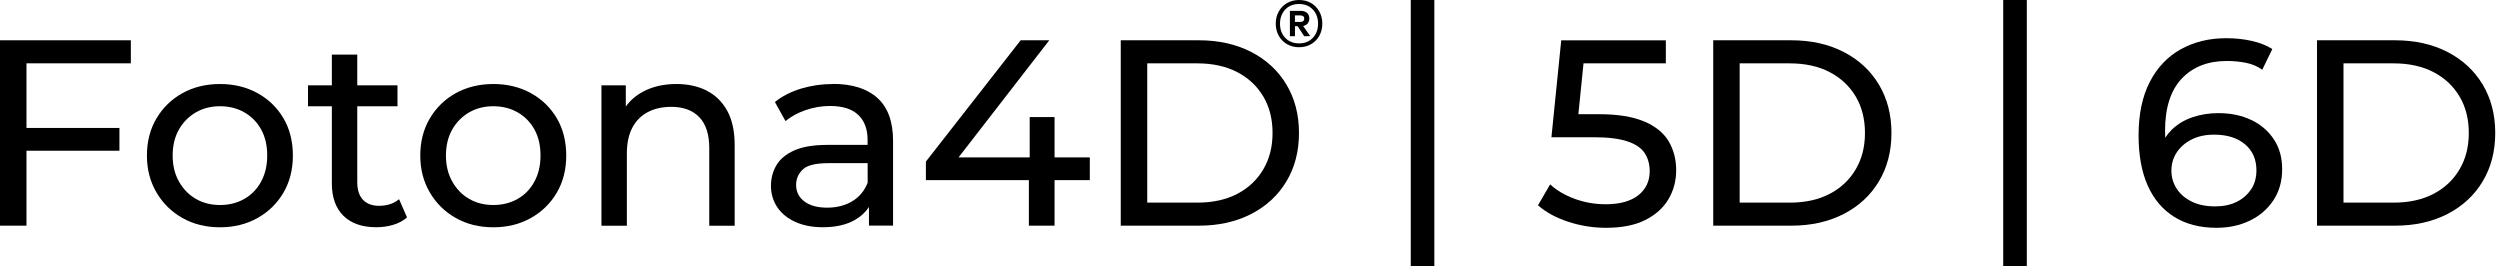 <svg width="405" height="44" viewBox="0 0 405 44" fill="none" xmlns="http://www.w3.org/2000/svg">
<path d="M0 6.526V36.557H4.29V24.418H19.347V20.728H4.29V10.257H21.196V6.526H0Z" fill="black"/>
<path d="M41.719 15.09C39.935 14.104 37.905 13.61 35.645 13.61C33.385 13.61 31.322 14.104 29.555 15.09C27.788 16.076 26.383 17.44 25.347 19.183C24.32 20.925 23.802 22.931 23.802 25.191C23.802 27.451 24.32 29.415 25.347 31.174C26.374 32.933 27.78 34.314 29.555 35.316C31.33 36.319 33.36 36.82 35.645 36.82C37.93 36.82 39.927 36.319 41.719 35.316C43.502 34.314 44.908 32.941 45.927 31.199C46.946 29.456 47.447 27.451 47.447 25.191C47.447 22.931 46.938 20.892 45.927 19.166C44.908 17.44 43.511 16.076 41.719 15.09ZM42.302 29.415C41.645 30.632 40.733 31.569 39.574 32.226C38.415 32.884 37.108 33.212 35.645 33.212C34.182 33.212 32.884 32.884 31.741 32.226C30.599 31.569 29.678 30.632 28.996 29.415C28.306 28.199 27.969 26.793 27.969 25.191C27.969 23.588 28.314 22.15 28.996 20.966C29.678 19.783 30.599 18.854 31.741 18.197C32.884 17.539 34.182 17.21 35.645 17.21C37.108 17.21 38.415 17.539 39.574 18.197C40.733 18.854 41.637 19.774 42.302 20.966C42.96 22.158 43.289 23.563 43.289 25.191C43.289 26.818 42.96 28.199 42.302 29.415Z" fill="black"/>
<path d="M61.436 33.344C60.293 33.344 59.414 33.015 58.797 32.358C58.181 31.7 57.877 30.755 57.877 29.522V17.21H64.394V13.824H57.877V8.843H53.759V13.824H49.897V17.21H53.759V29.695C53.759 31.98 54.384 33.738 55.65 34.971C56.907 36.204 58.682 36.812 60.967 36.812C61.912 36.812 62.816 36.681 63.688 36.426C64.559 36.171 65.307 35.768 65.94 35.226L64.649 32.267C63.795 32.982 62.718 33.336 61.436 33.336" fill="black"/>
<path d="M86.002 15.09C84.21 14.104 82.188 13.61 79.928 13.61C77.668 13.61 75.613 14.104 73.838 15.09C72.063 16.076 70.665 17.44 69.63 19.183C68.603 20.925 68.085 22.931 68.085 25.191C68.085 27.451 68.603 29.415 69.63 31.174C70.657 32.933 72.063 34.314 73.838 35.316C75.613 36.319 77.643 36.82 79.928 36.82C82.213 36.82 84.21 36.319 86.002 35.316C87.785 34.314 89.191 32.941 90.21 31.199C91.229 29.456 91.73 27.451 91.73 25.191C91.73 22.931 91.221 20.892 90.21 19.166C89.191 17.44 87.793 16.076 86.002 15.09ZM86.577 29.415C85.92 30.632 85.007 31.569 83.849 32.226C82.69 32.884 81.383 33.212 79.92 33.212C78.457 33.212 77.158 32.884 76.016 32.226C74.874 31.569 73.953 30.632 73.271 29.415C72.58 28.199 72.243 26.793 72.243 25.191C72.243 23.588 72.589 22.15 73.271 20.966C73.953 19.783 74.874 18.854 76.016 18.197C77.158 17.539 78.457 17.21 79.92 17.21C81.383 17.21 82.69 17.539 83.849 18.197C85.007 18.854 85.911 19.774 86.577 20.966C87.235 22.158 87.563 23.563 87.563 25.191C87.563 26.818 87.235 28.199 86.577 29.415Z" fill="black"/>
<path d="M114.489 14.679C113.075 13.964 111.431 13.61 109.574 13.61C107.511 13.61 105.711 14.021 104.166 14.851C103.015 15.468 102.086 16.273 101.38 17.26V13.824H97.435V36.566H101.552V24.854C101.552 23.194 101.848 21.805 102.432 20.695C103.015 19.577 103.853 18.739 104.938 18.164C106.023 17.588 107.297 17.309 108.76 17.309C110.708 17.309 112.212 17.868 113.289 18.985C114.357 20.103 114.9 21.764 114.9 23.958V36.574H119.017V23.489C119.017 21.262 118.615 19.413 117.817 17.958C117.02 16.503 115.911 15.41 114.497 14.695" fill="black"/>
<path d="M134.929 13.61C133.129 13.61 131.403 13.865 129.759 14.358C128.115 14.86 126.71 15.583 125.535 16.528L127.252 19.618C128.14 18.879 129.225 18.279 130.515 17.835C131.806 17.391 133.121 17.169 134.46 17.169C136.49 17.169 138.011 17.646 139.03 18.608C140.041 19.569 140.55 20.917 140.55 22.659V23.473H134.033C131.773 23.473 129.981 23.777 128.65 24.377C127.318 24.977 126.357 25.782 125.773 26.777C125.189 27.771 124.894 28.898 124.894 30.122C124.894 31.347 125.239 32.563 125.921 33.574C126.611 34.593 127.589 35.382 128.863 35.958C130.137 36.533 131.617 36.812 133.301 36.812C135.389 36.812 137.123 36.418 138.496 35.629C139.466 35.078 140.213 34.371 140.772 33.541V36.549H144.676V22.824C144.676 19.709 143.83 17.391 142.145 15.871C140.46 14.35 138.052 13.594 134.937 13.594M138.044 32.612C136.885 33.303 135.537 33.64 133.992 33.64C132.447 33.64 131.189 33.303 130.302 32.629C129.414 31.955 128.97 31.067 128.97 29.95C128.97 28.98 129.324 28.15 130.047 27.459C130.762 26.769 132.151 26.432 134.205 26.432H140.559V29.604C140.041 30.919 139.211 31.922 138.052 32.604" fill="black"/>
<path d="M170.837 18.969H166.81V25.495H155.287L169.982 6.526H165.347L149.994 26.177V29.185H166.678V36.557H170.837V29.185H176.549V25.495H170.837V18.969Z" fill="black"/>
<path d="M202.693 8.416C200.244 7.159 197.425 6.526 194.22 6.526H181.562V36.557H194.22C197.425 36.557 200.244 35.925 202.693 34.667C205.134 33.41 207.041 31.651 208.397 29.391C209.753 27.13 210.435 24.517 210.435 21.542C210.435 18.566 209.753 15.953 208.397 13.693C207.041 11.432 205.134 9.674 202.693 8.416ZM204.649 27.443C203.647 29.144 202.241 30.467 200.425 31.412C198.608 32.358 196.455 32.826 193.965 32.826H185.853V10.265H193.965C196.455 10.265 198.608 10.734 200.425 11.679C202.241 12.624 203.647 13.939 204.649 15.624C205.652 17.309 206.153 19.281 206.153 21.542C206.153 23.802 205.652 25.741 204.649 27.443Z" fill="black"/>
<path d="M232.363 0H228.542V43.091H232.363V0Z" fill="black"/>
<path d="M266.299 19.66C264.466 18.887 262.05 18.501 259.05 18.501H255.696L256.527 10.265H269.866V6.534H252.919L251.332 22.232H258.154C260.472 22.232 262.296 22.454 263.628 22.898C264.959 23.341 265.896 23.974 266.439 24.805C266.981 25.635 267.252 26.604 267.252 27.722C267.252 29.349 266.636 30.656 265.411 31.626C264.178 32.596 262.42 33.089 260.135 33.089C258.335 33.089 256.633 32.785 255.031 32.185C253.428 31.585 252.13 30.812 251.127 29.867L249.154 33.254C250.412 34.371 252.039 35.259 254.02 35.916C256.009 36.574 258.064 36.903 260.176 36.903C262.748 36.903 264.877 36.483 266.545 35.637C268.222 34.79 269.471 33.664 270.301 32.251C271.132 30.837 271.542 29.267 271.542 27.55C271.542 25.832 271.123 24.213 270.301 22.848C269.471 21.492 268.14 20.424 266.315 19.651" fill="black"/>
<path d="M298.673 8.416C296.224 7.159 293.405 6.526 290.199 6.526H277.542V36.557H290.199C293.405 36.557 296.224 35.925 298.673 34.667C301.114 33.41 303.021 31.651 304.377 29.391C305.733 27.13 306.415 24.517 306.415 21.542C306.415 18.566 305.733 15.953 304.377 13.693C303.021 11.432 301.114 9.674 298.673 8.416ZM300.621 27.443C299.618 29.144 298.213 30.467 296.396 31.412C294.58 32.358 292.427 32.826 289.936 32.826H281.824V10.265H289.936C292.427 10.265 294.58 10.734 296.396 11.679C298.213 12.624 299.618 13.939 300.621 15.624C301.623 17.309 302.125 19.281 302.125 21.542C302.125 23.802 301.623 25.741 300.621 27.443Z" fill="black"/>
<path d="M328.343 0H324.521V43.091H328.343V0Z" fill="black"/>
<path d="M364.719 19.446C363.174 18.698 361.399 18.328 359.402 18.328C357.881 18.328 356.476 18.55 355.177 18.994C353.879 19.438 352.761 20.111 351.832 21.007C351.43 21.402 351.076 21.837 350.764 22.314C350.747 21.912 350.739 21.533 350.739 21.205C350.739 17.457 351.643 14.638 353.443 12.731C355.243 10.832 357.676 9.879 360.742 9.879C361.826 9.879 362.862 9.978 363.848 10.175C364.835 10.372 365.714 10.75 366.487 11.293L368.114 7.948C367.169 7.348 366.043 6.904 364.744 6.616C363.446 6.329 362.081 6.189 360.651 6.189C357.873 6.189 355.416 6.789 353.271 7.989C351.125 9.189 349.449 10.964 348.249 13.306C347.049 15.649 346.449 18.525 346.449 21.928C346.449 25.133 346.942 27.846 347.928 30.056C348.915 32.275 350.353 33.968 352.243 35.144C354.134 36.319 356.402 36.903 359.065 36.903C361.07 36.903 362.87 36.516 364.473 35.744C366.076 34.971 367.349 33.87 368.295 32.44C369.24 31.01 369.708 29.341 369.708 27.418C369.708 25.495 369.264 23.95 368.377 22.594C367.489 21.238 366.273 20.186 364.728 19.438M364.678 30.665C364.103 31.536 363.33 32.218 362.336 32.703C361.35 33.188 360.199 33.434 358.884 33.434C357.339 33.434 356.04 33.163 354.98 32.621C353.92 32.078 353.123 31.371 352.58 30.5C352.038 29.629 351.767 28.676 351.767 27.648C351.767 26.53 352.062 25.536 352.646 24.665C353.23 23.794 354.043 23.095 355.071 22.585C356.098 22.068 357.298 21.813 358.679 21.813C360.799 21.813 362.467 22.339 363.7 23.383C364.933 24.426 365.541 25.832 365.541 27.607C365.541 28.782 365.254 29.802 364.687 30.673" fill="black"/>
<path d="M396.486 8.416C394.036 7.159 391.217 6.526 388.012 6.526H375.355V36.557H388.012C391.217 36.557 394.036 35.925 396.486 34.667C398.927 33.41 400.833 31.651 402.19 29.391C403.546 27.13 404.228 24.517 404.228 21.542C404.228 18.566 403.546 15.953 402.19 13.693C400.833 11.432 398.927 9.674 396.486 8.416ZM398.442 27.443C397.439 29.144 396.034 30.467 394.217 31.412C392.401 32.358 390.248 32.826 387.757 32.826H379.645V10.265H387.757C390.248 10.265 392.401 10.734 394.217 11.679C396.034 12.624 397.439 13.939 398.442 15.624C399.444 17.309 399.946 19.281 399.946 21.542C399.946 23.802 399.444 25.741 398.442 27.443Z" fill="black"/>
<path d="M211.841 3.789C212.022 3.583 212.112 3.312 212.112 3C212.112 2.614 211.989 2.318 211.742 2.096C211.496 1.874 211.159 1.759 210.739 1.759H208.964V5.868H209.786V4.241H210.222L211.274 5.868L212.252 5.852L211.109 4.208C211.43 4.142 211.676 4.011 211.857 3.797M209.778 3.551V2.499H210.674C210.854 2.499 210.994 2.54 211.109 2.622C211.224 2.704 211.282 2.836 211.282 3.016C211.282 3.197 211.224 3.329 211.109 3.419C210.994 3.509 210.846 3.551 210.674 3.551H209.778Z" fill="black"/>
<path d="M212.391 0.493C211.824 0.164 211.175 0 210.452 0C209.729 0 209.079 0.164 208.504 0.493C207.929 0.822 207.485 1.282 207.156 1.866C206.827 2.449 206.671 3.107 206.671 3.838C206.671 4.57 206.836 5.219 207.156 5.794C207.485 6.378 207.929 6.83 208.504 7.159C209.079 7.487 209.729 7.652 210.452 7.652C211.175 7.652 211.824 7.487 212.391 7.159C212.959 6.83 213.402 6.37 213.731 5.794C214.052 5.211 214.216 4.561 214.216 3.838C214.216 3.115 214.052 2.457 213.731 1.866C213.402 1.282 212.959 0.822 212.391 0.493ZM212.679 6.131C212.112 6.731 211.372 7.027 210.452 7.027C209.531 7.027 208.775 6.731 208.208 6.131C207.641 5.531 207.362 4.767 207.362 3.838C207.362 2.909 207.649 2.145 208.208 1.545C208.775 0.945 209.523 0.649 210.452 0.649C211.381 0.649 212.112 0.945 212.679 1.545C213.246 2.145 213.526 2.909 213.526 3.838C213.526 4.767 213.238 5.531 212.679 6.131Z" fill="black"/>
</svg>
